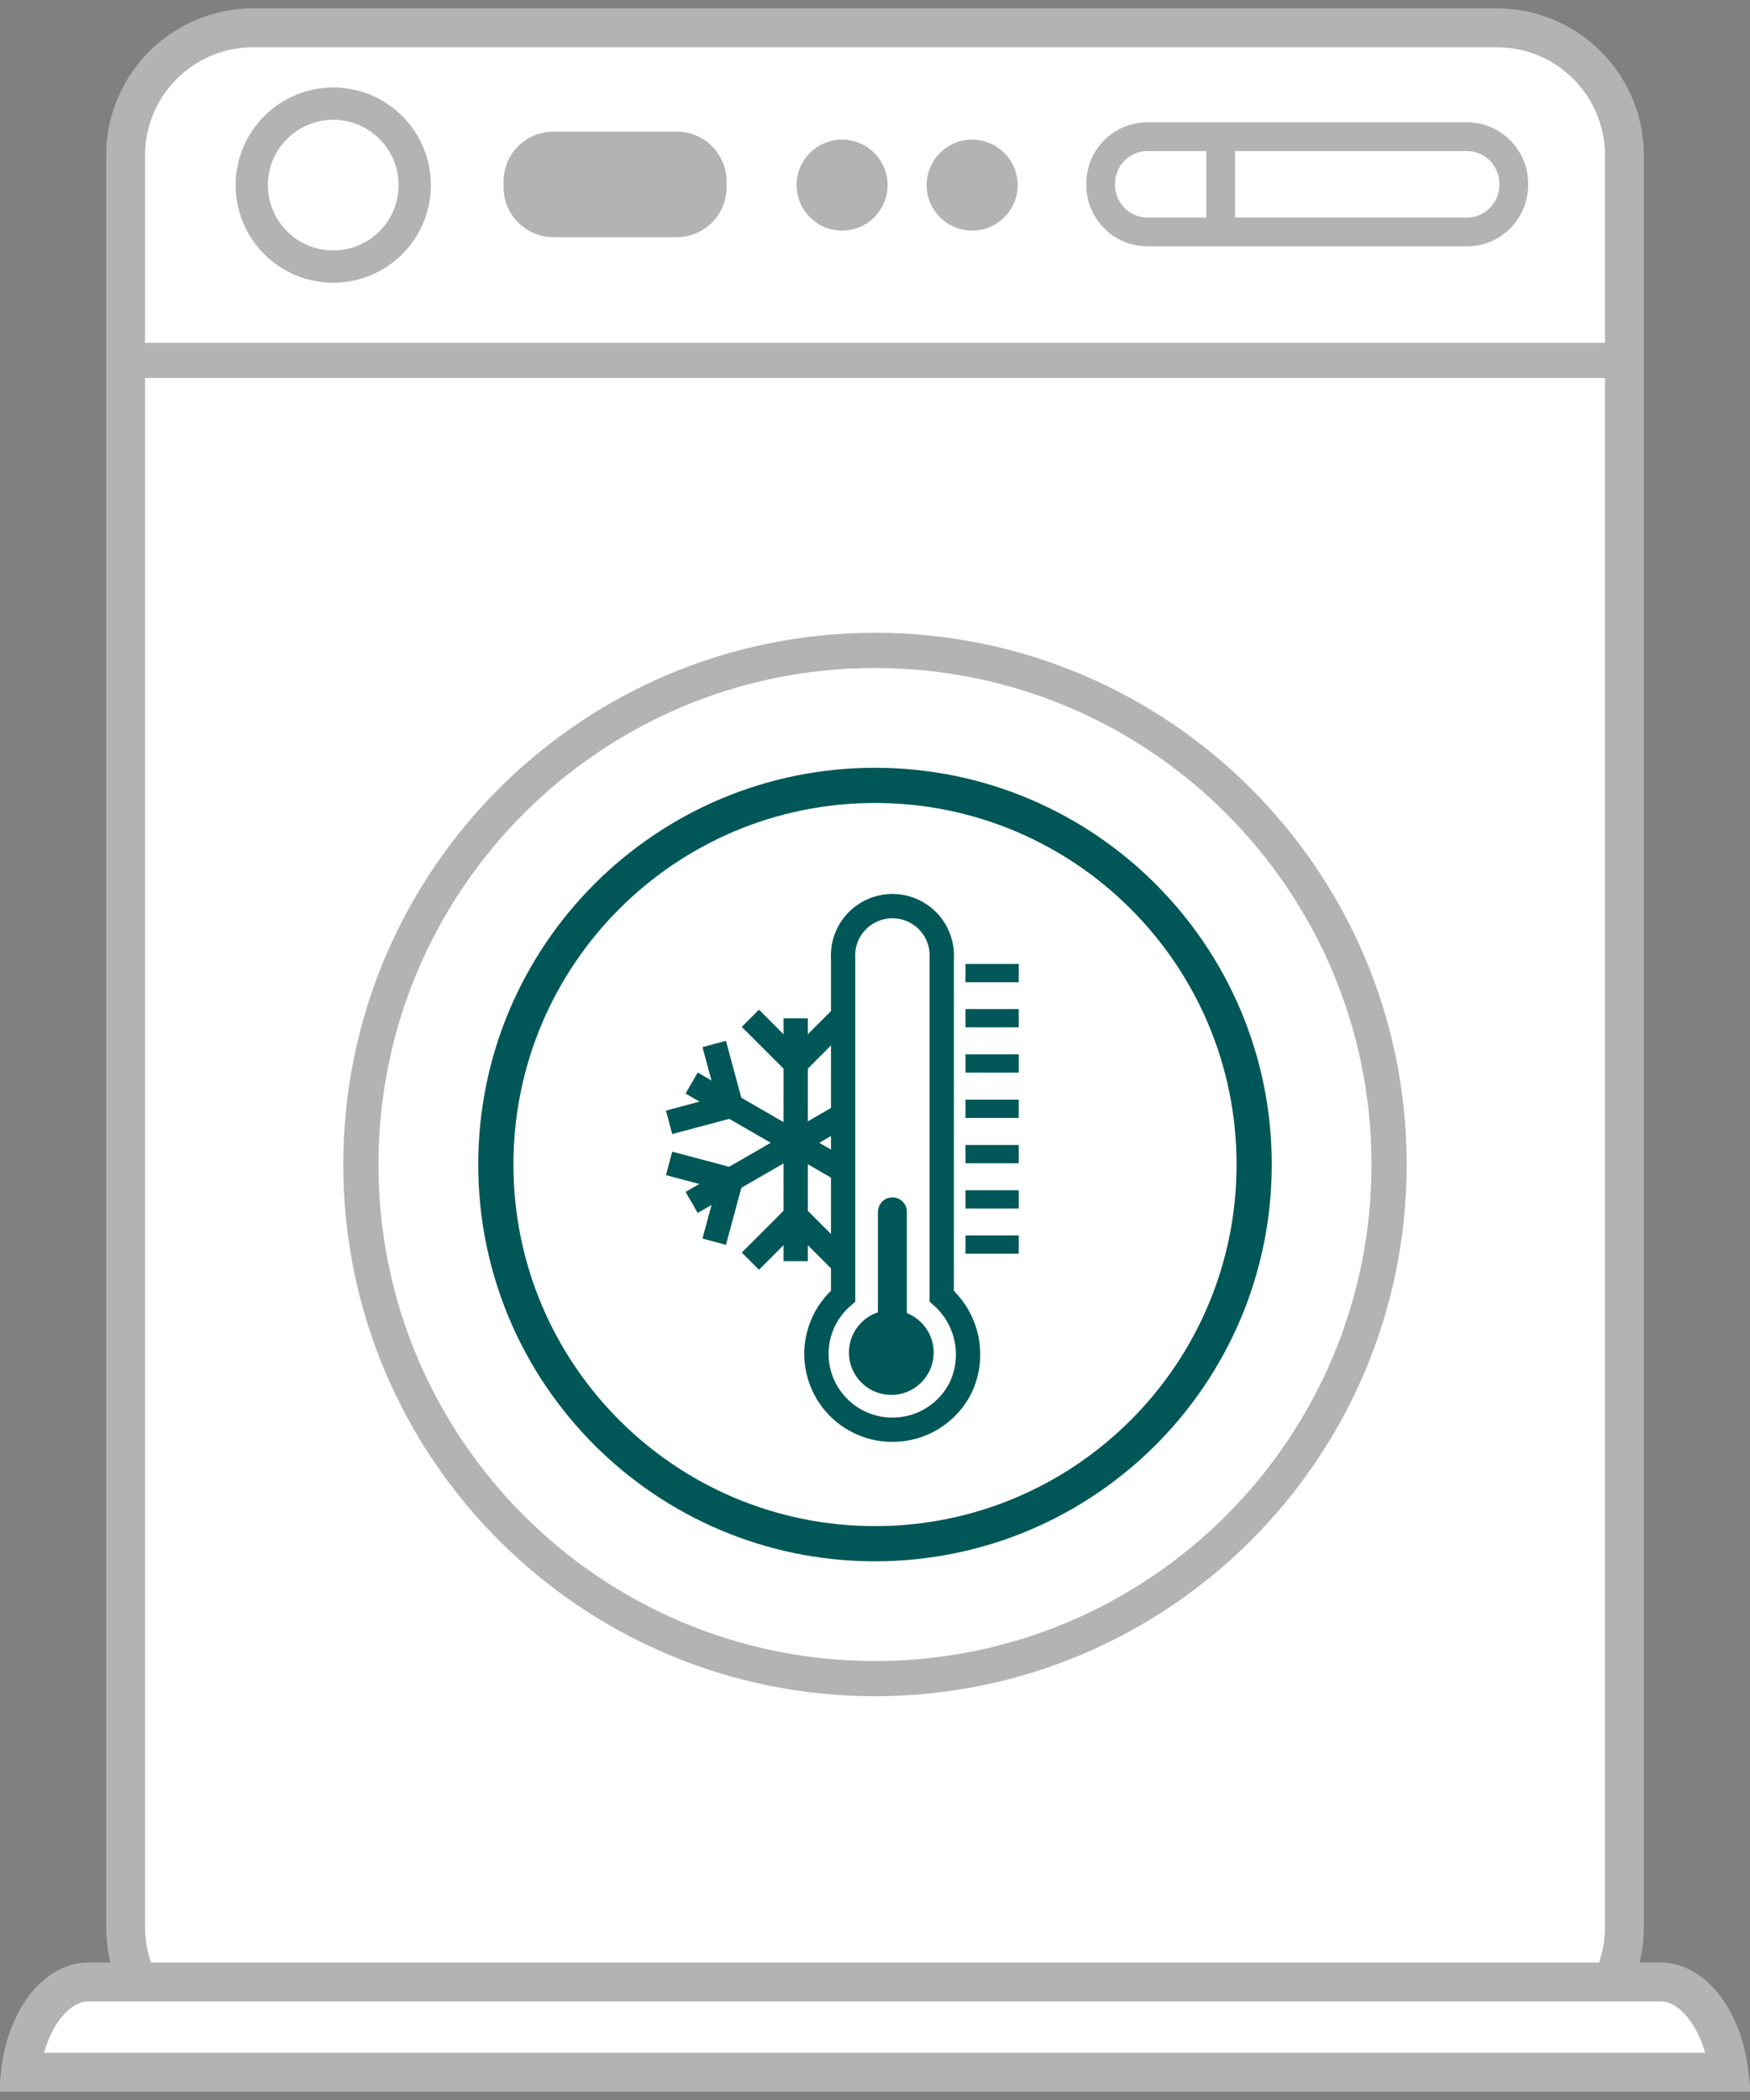 <svg width="90" height="108" viewBox="0 0 90 108" fill="none" xmlns="http://www.w3.org/2000/svg">
<rect x="0" y="0" width="90" height="108" fill="#808080" stroke="none"/>
<path d="M13.021 1.43H76.981C80.604 1.43 83.541 4.367 83.541 7.99V99.11C83.541 102.733 80.604 105.67 76.981 105.67H13.021C9.398 105.67 6.461 102.733 6.461 99.11V7.99C6.461 4.367 9.398 1.43 13.021 1.43Z" fill="white" stroke="#B3B3B3" stroke-width="2" stroke-miterlimit="10"/>
<path d="M40.922 52.369V64.859" stroke="#015757" stroke-width="1.25" stroke-miterlimit="10"/>
<path d="M38.59 52.369L40.92 54.699L43.25 52.369" stroke="#015757" stroke-width="1.25" stroke-miterlimit="10"/>
<path d="M38.59 64.859L40.92 62.529L43.25 64.859" stroke="#015757" stroke-width="1.25" stroke-miterlimit="10"/>
<path d="M46.38 61.949L35.57 55.699" stroke="#015757" stroke-width="1.25" stroke-miterlimit="10"/>
<path d="M45.221 63.96L44.371 60.78L47.551 59.93" stroke="#015757" stroke-width="1.25" stroke-miterlimit="10"/>
<path d="M34.41 57.719L37.59 56.87L36.73 53.69" stroke="#015757" stroke-width="1.25" stroke-miterlimit="10"/>
<path d="M35.57 61.84L46.38 55.6" stroke="#015757" stroke-width="1.25" stroke-miterlimit="10"/>
<path d="M36.73 63.86L37.59 60.68L34.41 59.83" stroke="#015757" stroke-width="1.25" stroke-miterlimit="10"/>
<path d="M47.551 57.62L44.371 56.76L45.221 53.58" stroke="#015757" stroke-width="1.25" stroke-miterlimit="10"/>
<path d="M45.901 73.529C45.102 73.531 44.321 73.288 43.664 72.833C43.008 72.377 42.507 71.731 42.23 70.981C41.953 70.232 41.913 69.415 42.115 68.642C42.317 67.869 42.752 67.177 43.361 66.659V49.299C43.339 48.953 43.388 48.605 43.506 48.279C43.623 47.953 43.807 47.654 44.044 47.401C44.282 47.148 44.569 46.946 44.887 46.809C45.205 46.671 45.549 46.6 45.896 46.6C46.243 46.6 46.586 46.671 46.904 46.809C47.223 46.946 47.51 47.148 47.747 47.401C47.985 47.654 48.168 47.953 48.285 48.279C48.403 48.605 48.452 48.953 48.431 49.299V66.659C49.073 67.225 49.517 67.982 49.697 68.819C49.877 69.656 49.783 70.529 49.431 71.309C49.113 71.975 48.612 72.537 47.987 72.93C47.362 73.323 46.639 73.531 45.901 73.529Z" fill="white" stroke="#015757" stroke-width="1.25" stroke-miterlimit="10"/>
<path d="M45.899 69.25C45.822 69.252 45.745 69.238 45.674 69.209C45.602 69.181 45.537 69.138 45.482 69.084C45.427 69.03 45.383 68.966 45.354 68.895C45.324 68.824 45.309 68.747 45.309 68.67V62.32C45.312 62.167 45.373 62.021 45.479 61.91C45.533 61.855 45.599 61.811 45.671 61.782C45.743 61.753 45.821 61.739 45.899 61.74C46.052 61.74 46.2 61.801 46.309 61.91C46.417 62.019 46.479 62.167 46.479 62.32V68.67C46.46 68.818 46.393 68.954 46.288 69.059C46.183 69.165 46.046 69.232 45.899 69.25Z" fill="#015757" stroke="#015757" stroke-width="0.32" stroke-miterlimit="10"/>
<path d="M45.838 71.569C46.948 71.569 47.848 70.669 47.848 69.559C47.848 68.449 46.948 67.549 45.838 67.549C44.728 67.549 43.828 68.449 43.828 69.559C43.828 70.669 44.728 71.569 45.838 71.569Z" fill="#015757" stroke="#015757" stroke-width="0.34" stroke-miterlimit="10"/>
<path d="M52.239 63.69H49.809V64.32H52.239V63.69Z" fill="#015757" stroke="#015757" stroke-width="0.31" stroke-miterlimit="10"/>
<path d="M52.239 61.369H49.809V61.999H52.239V61.369Z" fill="#015757" stroke="#015757" stroke-width="0.31" stroke-miterlimit="10"/>
<path d="M52.239 59.039H49.809V59.669H52.239V59.039Z" fill="#015757" stroke="#015757" stroke-width="0.31" stroke-miterlimit="10"/>
<path d="M52.239 56.709H49.809V57.339H52.239V56.709Z" fill="#015757" stroke="#015757" stroke-width="0.31" stroke-miterlimit="10"/>
<path d="M52.239 54.379H49.809V55.009H52.239V54.379Z" fill="#015757" stroke="#015757" stroke-width="0.31" stroke-miterlimit="10"/>
<path d="M52.239 52.049H49.809V52.679H52.239V52.049Z" fill="#015757" stroke="#015757" stroke-width="0.31" stroke-miterlimit="10"/>
<path d="M52.239 49.73H49.809V50.361H52.239V49.73Z" fill="#015757" stroke="#015757" stroke-width="0.31" stroke-miterlimit="10"/>
<path d="M1.056 106.57C1.198 105.325 1.597 104.241 2.146 103.437C2.837 102.424 3.701 101.93 4.56 101.93H85.41C86.242 101.93 87.108 102.425 87.81 103.45C88.362 104.257 88.767 105.339 88.912 106.57H1.056Z" fill="white" stroke="#B3B3B3" stroke-width="2" stroke-miterlimit="10"/>
<path d="M83.631 17.629H6.371V19.439H83.631V17.629Z" fill="#B3B3B3"/>
<path d="M45 79.391C55.77 79.391 64.5 70.66 64.5 59.891C64.5 49.121 55.77 40.391 45 40.391C34.23 40.391 25.5 49.121 25.5 59.891C25.5 70.66 34.23 79.391 45 79.391Z" stroke="#015757" stroke-width="1.81" stroke-miterlimit="10"/>
<path d="M44.999 86.329C59.601 86.329 71.439 74.492 71.439 59.889C71.439 45.287 59.601 33.449 44.999 33.449C30.396 33.449 18.559 45.287 18.559 59.889C18.559 74.492 30.396 86.329 44.999 86.329Z" stroke="#B3B3B3" stroke-width="1.81" stroke-miterlimit="10"/>
<path d="M59.018 7.029H75.438C76.769 7.029 77.848 8.108 77.848 9.439V9.519C77.848 10.85 76.769 11.929 75.438 11.929H59.018C57.687 11.929 56.608 10.85 56.608 9.519V9.439C56.608 8.108 57.687 7.029 59.018 7.029Z" stroke="#B3B3B3" stroke-width="1.48" stroke-miterlimit="10"/>
<path d="M34.797 6.77H28.457C27.778 6.77 27.127 7.039 26.647 7.519C26.167 7.999 25.897 8.651 25.897 9.33V9.63C25.897 9.967 25.964 10.301 26.093 10.613C26.222 10.925 26.411 11.208 26.65 11.447C26.889 11.685 27.172 11.875 27.484 12.004C27.796 12.133 28.13 12.2 28.467 12.2H34.797C35.479 12.2 36.133 11.929 36.614 11.447C37.096 10.965 37.367 10.311 37.367 9.63V9.33C37.367 8.993 37.301 8.659 37.171 8.348C37.042 8.036 36.853 7.754 36.614 7.516C36.375 7.278 36.092 7.09 35.78 6.962C35.468 6.833 35.134 6.768 34.797 6.77Z" fill="#B3B3B3"/>
<path d="M62.036 6.77H63.516V12.2H62.036V6.77Z" fill="#B3B3B3"/>
<path d="M43.308 11.86C42.016 11.86 40.968 10.812 40.968 9.52C40.968 8.227 42.016 7.18 43.308 7.18C44.601 7.18 45.648 8.227 45.648 9.52C45.648 10.812 44.601 11.86 43.308 11.86Z" fill="#B3B3B3"/>
<path d="M17.138 13.71C14.824 13.71 12.948 11.834 12.948 9.52C12.948 7.206 14.824 5.33 17.138 5.33C19.452 5.33 21.328 7.206 21.328 9.52C21.328 11.834 19.452 13.71 17.138 13.71Z" stroke="#B3B3B3" stroke-width="1.66" stroke-miterlimit="10"/>
<path d="M49.996 11.86C48.704 11.86 47.656 10.812 47.656 9.52C47.656 8.227 48.704 7.18 49.996 7.18C51.288 7.18 52.336 8.227 52.336 9.52C52.336 10.812 51.288 11.86 49.996 11.86Z" fill="#B3B3B3"/>
</svg>

